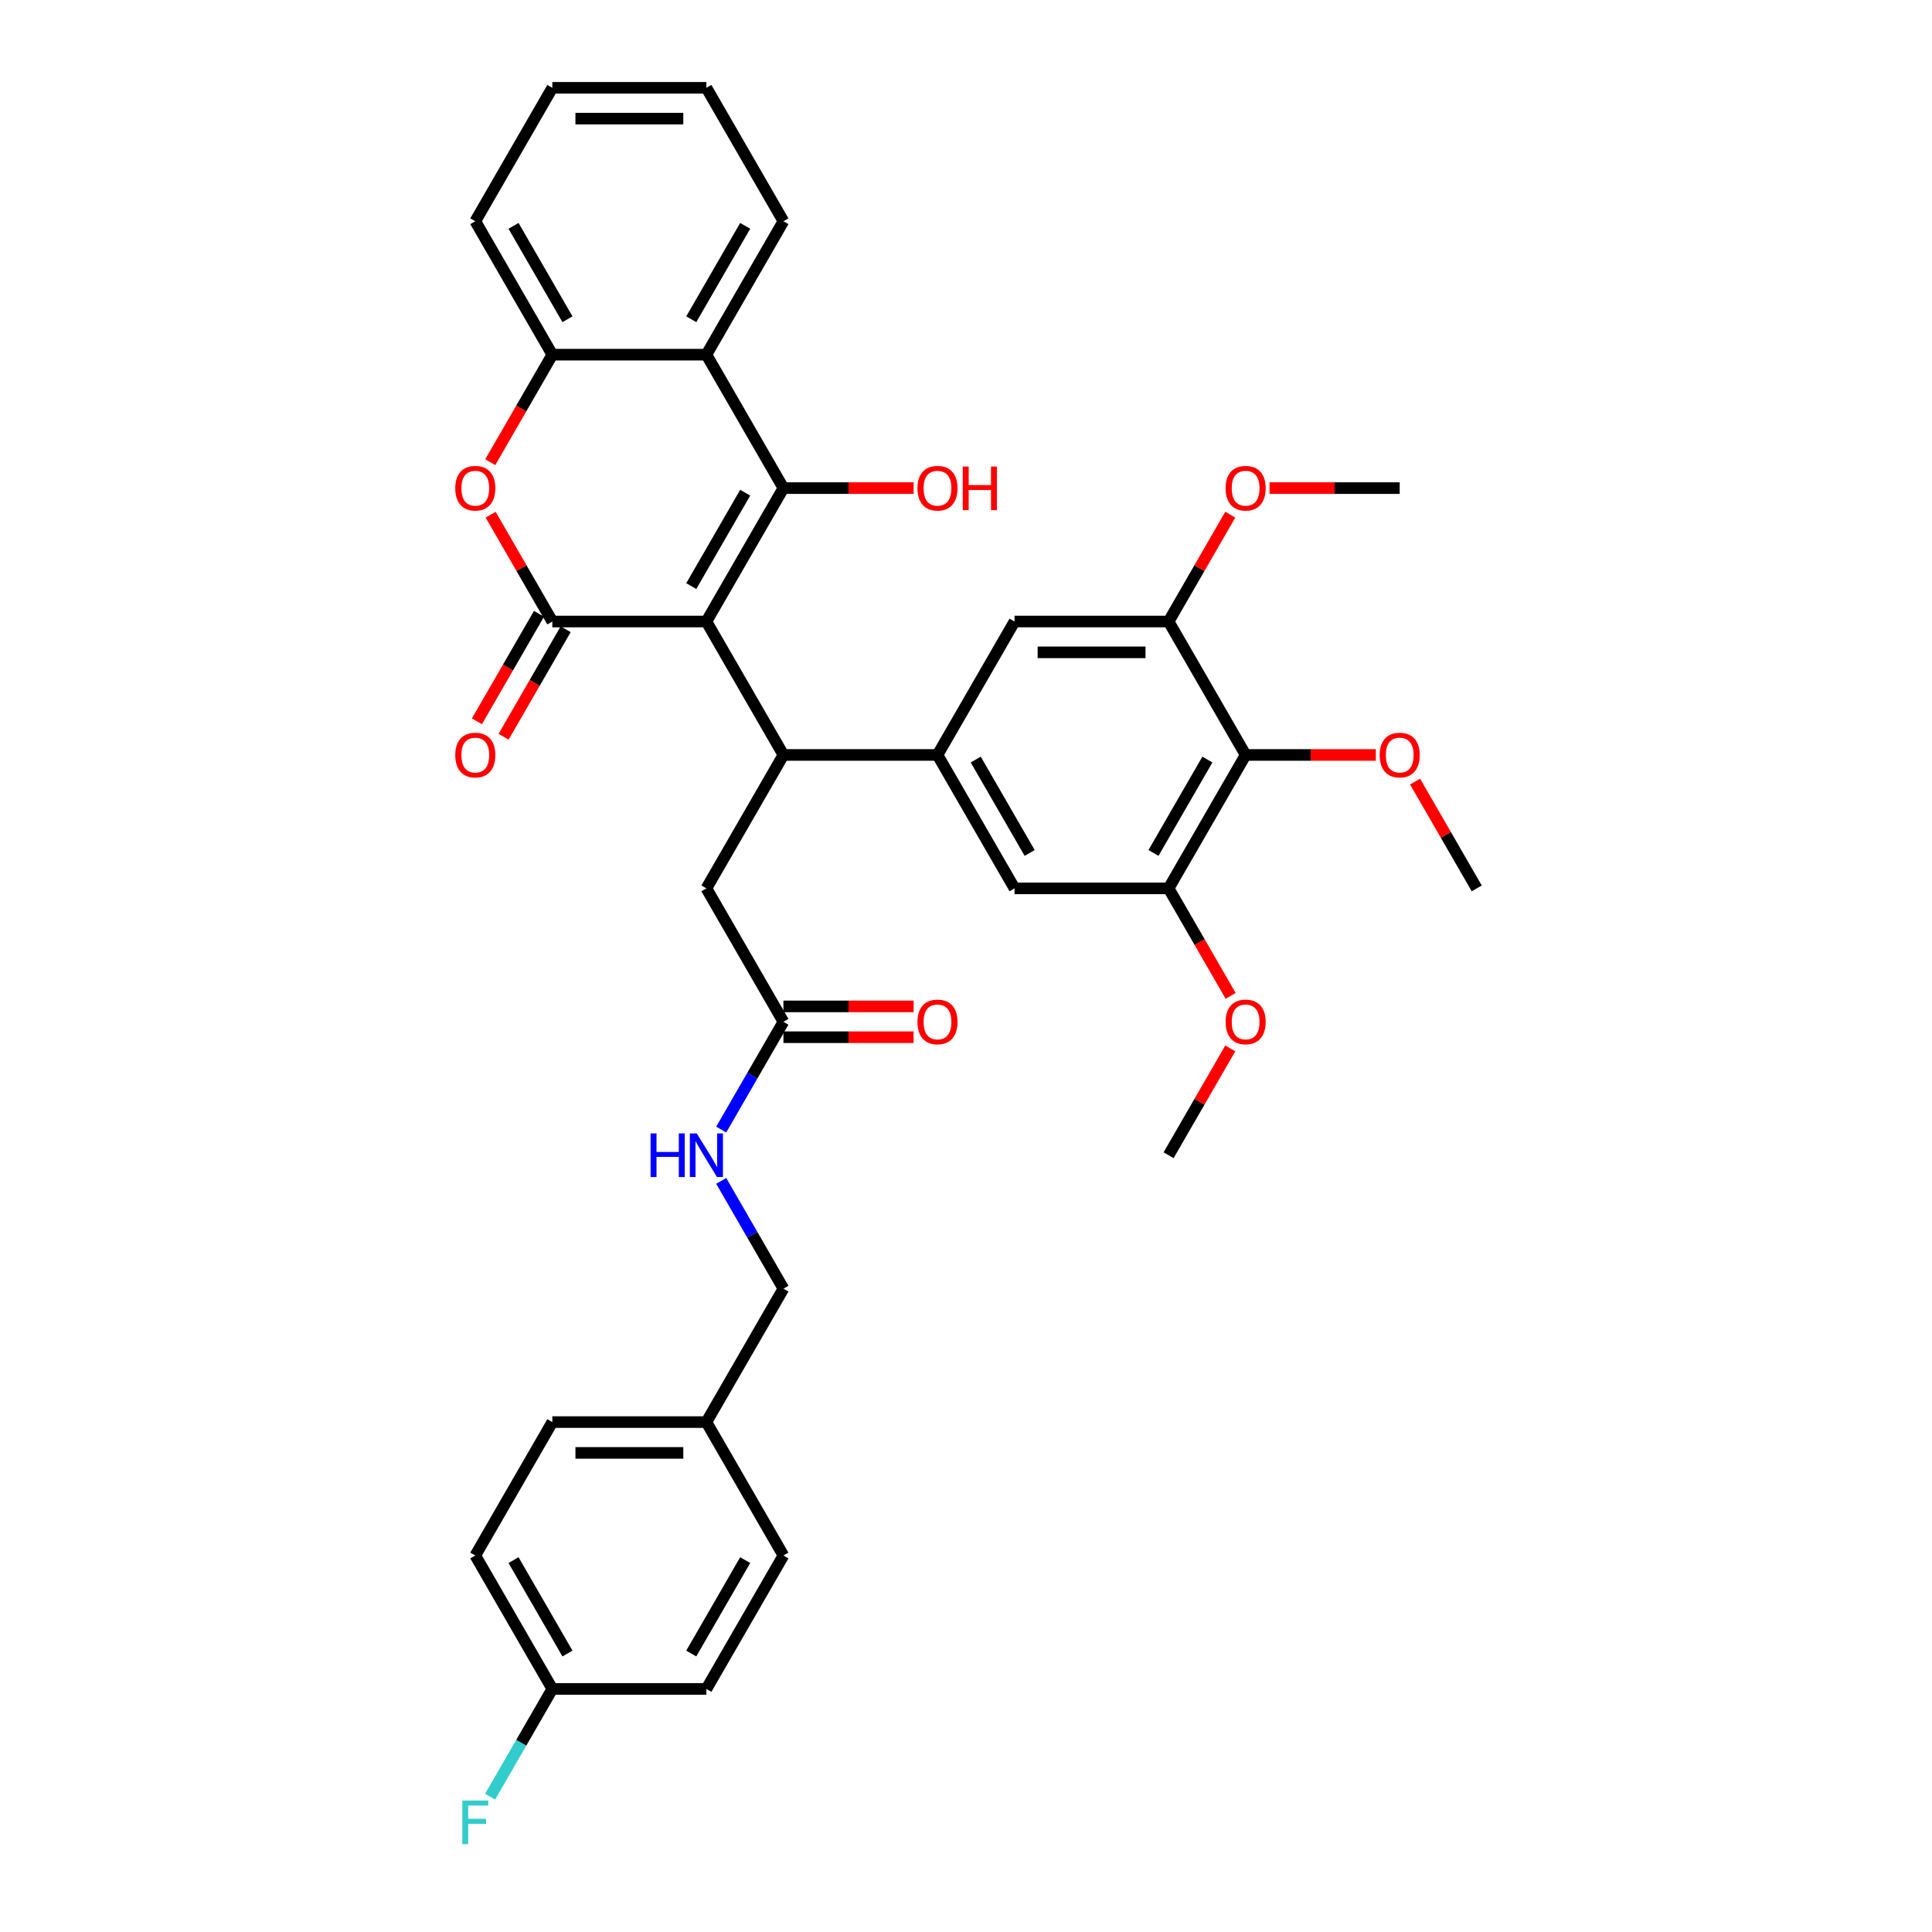 <?xml version='1.0' encoding='iso-8859-1'?>
<svg version='1.1' baseProfile='full'
              xmlns='http://www.w3.org/2000/svg'
                      xmlns:rdkit='http://www.rdkit.org/xml'
                      xmlns:xlink='http://www.w3.org/1999/xlink'
                  xml:space='preserve'
width='1000px' height='1000px' viewBox='0 0 1000 1000'>
<!-- END OF HEADER -->
<rect style='opacity:1.0;fill:#FFFFFF;stroke:none' width='1000' height='1000' x='0' y='0'> </rect>
<path class='bond-0' d='M 365.629,321.7 L 405.502,252.639' style='fill:none;fill-rule:evenodd;stroke:#000000;stroke-width:6px;stroke-linecap:butt;stroke-linejoin:miter;stroke-opacity:1' />
<path class='bond-0' d='M 357.798,303.367 L 385.709,255.024' style='fill:none;fill-rule:evenodd;stroke:#000000;stroke-width:6px;stroke-linecap:butt;stroke-linejoin:miter;stroke-opacity:1' />
<path class='bond-1' d='M 365.629,321.7 L 285.884,321.7' style='fill:none;fill-rule:evenodd;stroke:#000000;stroke-width:6px;stroke-linecap:butt;stroke-linejoin:miter;stroke-opacity:1' />
<path class='bond-2' d='M 365.629,321.7 L 405.502,390.762' style='fill:none;fill-rule:evenodd;stroke:#000000;stroke-width:6px;stroke-linecap:butt;stroke-linejoin:miter;stroke-opacity:1' />
<path class='bond-4' d='M 405.502,252.639 L 365.629,183.577' style='fill:none;fill-rule:evenodd;stroke:#000000;stroke-width:6px;stroke-linecap:butt;stroke-linejoin:miter;stroke-opacity:1' />
<path class='bond-16' d='M 405.502,252.639 L 439.194,252.639' style='fill:none;fill-rule:evenodd;stroke:#000000;stroke-width:6px;stroke-linecap:butt;stroke-linejoin:miter;stroke-opacity:1' />
<path class='bond-16' d='M 439.194,252.639 L 472.887,252.639' style='fill:none;fill-rule:evenodd;stroke:#FF0000;stroke-width:6px;stroke-linecap:butt;stroke-linejoin:miter;stroke-opacity:1' />
<path class='bond-3' d='M 285.884,321.7 L 269.921,294.052' style='fill:none;fill-rule:evenodd;stroke:#000000;stroke-width:6px;stroke-linecap:butt;stroke-linejoin:miter;stroke-opacity:1' />
<path class='bond-3' d='M 269.921,294.052 L 253.958,266.403' style='fill:none;fill-rule:evenodd;stroke:#FF0000;stroke-width:6px;stroke-linecap:butt;stroke-linejoin:miter;stroke-opacity:1' />
<path class='bond-14' d='M 278.978,317.713 L 262.913,345.537' style='fill:none;fill-rule:evenodd;stroke:#000000;stroke-width:6px;stroke-linecap:butt;stroke-linejoin:miter;stroke-opacity:1' />
<path class='bond-14' d='M 262.913,345.537 L 246.849,373.361' style='fill:none;fill-rule:evenodd;stroke:#FF0000;stroke-width:6px;stroke-linecap:butt;stroke-linejoin:miter;stroke-opacity:1' />
<path class='bond-14' d='M 292.79,325.688 L 276.726,353.512' style='fill:none;fill-rule:evenodd;stroke:#000000;stroke-width:6px;stroke-linecap:butt;stroke-linejoin:miter;stroke-opacity:1' />
<path class='bond-14' d='M 276.726,353.512 L 260.661,381.336' style='fill:none;fill-rule:evenodd;stroke:#FF0000;stroke-width:6px;stroke-linecap:butt;stroke-linejoin:miter;stroke-opacity:1' />
<path class='bond-5' d='M 405.502,390.762 L 485.247,390.762' style='fill:none;fill-rule:evenodd;stroke:#000000;stroke-width:6px;stroke-linecap:butt;stroke-linejoin:miter;stroke-opacity:1' />
<path class='bond-13' d='M 405.502,390.762 L 365.629,459.823' style='fill:none;fill-rule:evenodd;stroke:#000000;stroke-width:6px;stroke-linecap:butt;stroke-linejoin:miter;stroke-opacity:1' />
<path class='bond-6' d='M 253.755,239.226 L 269.82,211.402' style='fill:none;fill-rule:evenodd;stroke:#FF0000;stroke-width:6px;stroke-linecap:butt;stroke-linejoin:miter;stroke-opacity:1' />
<path class='bond-6' d='M 269.82,211.402 L 285.884,183.577' style='fill:none;fill-rule:evenodd;stroke:#000000;stroke-width:6px;stroke-linecap:butt;stroke-linejoin:miter;stroke-opacity:1' />
<path class='bond-25' d='M 365.629,183.577 L 405.502,114.516' style='fill:none;fill-rule:evenodd;stroke:#000000;stroke-width:6px;stroke-linecap:butt;stroke-linejoin:miter;stroke-opacity:1' />
<path class='bond-25' d='M 357.798,165.244 L 385.709,116.901' style='fill:none;fill-rule:evenodd;stroke:#000000;stroke-width:6px;stroke-linecap:butt;stroke-linejoin:miter;stroke-opacity:1' />
<path class='bond-36' d='M 365.629,183.577 L 285.884,183.577' style='fill:none;fill-rule:evenodd;stroke:#000000;stroke-width:6px;stroke-linecap:butt;stroke-linejoin:miter;stroke-opacity:1' />
<path class='bond-10' d='M 485.247,390.762 L 525.12,459.823' style='fill:none;fill-rule:evenodd;stroke:#000000;stroke-width:6px;stroke-linecap:butt;stroke-linejoin:miter;stroke-opacity:1' />
<path class='bond-10' d='M 505.04,393.147 L 532.951,441.49' style='fill:none;fill-rule:evenodd;stroke:#000000;stroke-width:6px;stroke-linecap:butt;stroke-linejoin:miter;stroke-opacity:1' />
<path class='bond-11' d='M 485.247,390.762 L 525.12,321.7' style='fill:none;fill-rule:evenodd;stroke:#000000;stroke-width:6px;stroke-linecap:butt;stroke-linejoin:miter;stroke-opacity:1' />
<path class='bond-30' d='M 285.884,183.577 L 246.011,114.516' style='fill:none;fill-rule:evenodd;stroke:#000000;stroke-width:6px;stroke-linecap:butt;stroke-linejoin:miter;stroke-opacity:1' />
<path class='bond-30' d='M 293.715,165.244 L 265.804,116.901' style='fill:none;fill-rule:evenodd;stroke:#000000;stroke-width:6px;stroke-linecap:butt;stroke-linejoin:miter;stroke-opacity:1' />
<path class='bond-7' d='M 644.738,390.762 L 604.865,459.823' style='fill:none;fill-rule:evenodd;stroke:#000000;stroke-width:6px;stroke-linecap:butt;stroke-linejoin:miter;stroke-opacity:1' />
<path class='bond-7' d='M 624.945,393.147 L 597.034,441.49' style='fill:none;fill-rule:evenodd;stroke:#000000;stroke-width:6px;stroke-linecap:butt;stroke-linejoin:miter;stroke-opacity:1' />
<path class='bond-18' d='M 644.738,390.762 L 678.43,390.762' style='fill:none;fill-rule:evenodd;stroke:#000000;stroke-width:6px;stroke-linecap:butt;stroke-linejoin:miter;stroke-opacity:1' />
<path class='bond-18' d='M 678.43,390.762 L 712.123,390.762' style='fill:none;fill-rule:evenodd;stroke:#FF0000;stroke-width:6px;stroke-linecap:butt;stroke-linejoin:miter;stroke-opacity:1' />
<path class='bond-37' d='M 644.738,390.762 L 604.865,321.7' style='fill:none;fill-rule:evenodd;stroke:#000000;stroke-width:6px;stroke-linecap:butt;stroke-linejoin:miter;stroke-opacity:1' />
<path class='bond-8' d='M 604.865,459.823 L 525.12,459.823' style='fill:none;fill-rule:evenodd;stroke:#000000;stroke-width:6px;stroke-linecap:butt;stroke-linejoin:miter;stroke-opacity:1' />
<path class='bond-19' d='M 604.865,459.823 L 620.929,487.647' style='fill:none;fill-rule:evenodd;stroke:#000000;stroke-width:6px;stroke-linecap:butt;stroke-linejoin:miter;stroke-opacity:1' />
<path class='bond-19' d='M 620.929,487.647 L 636.994,515.472' style='fill:none;fill-rule:evenodd;stroke:#FF0000;stroke-width:6px;stroke-linecap:butt;stroke-linejoin:miter;stroke-opacity:1' />
<path class='bond-9' d='M 604.865,321.7 L 525.12,321.7' style='fill:none;fill-rule:evenodd;stroke:#000000;stroke-width:6px;stroke-linecap:butt;stroke-linejoin:miter;stroke-opacity:1' />
<path class='bond-9' d='M 592.903,337.649 L 537.082,337.649' style='fill:none;fill-rule:evenodd;stroke:#000000;stroke-width:6px;stroke-linecap:butt;stroke-linejoin:miter;stroke-opacity:1' />
<path class='bond-20' d='M 604.865,321.7 L 620.828,294.052' style='fill:none;fill-rule:evenodd;stroke:#000000;stroke-width:6px;stroke-linecap:butt;stroke-linejoin:miter;stroke-opacity:1' />
<path class='bond-20' d='M 620.828,294.052 L 636.791,266.403' style='fill:none;fill-rule:evenodd;stroke:#FF0000;stroke-width:6px;stroke-linecap:butt;stroke-linejoin:miter;stroke-opacity:1' />
<path class='bond-12' d='M 405.502,528.885 L 365.629,459.823' style='fill:none;fill-rule:evenodd;stroke:#000000;stroke-width:6px;stroke-linecap:butt;stroke-linejoin:miter;stroke-opacity:1' />
<path class='bond-15' d='M 405.502,528.885 L 389.401,556.773' style='fill:none;fill-rule:evenodd;stroke:#000000;stroke-width:6px;stroke-linecap:butt;stroke-linejoin:miter;stroke-opacity:1' />
<path class='bond-15' d='M 389.401,556.773 L 373.3,584.661' style='fill:none;fill-rule:evenodd;stroke:#0000FF;stroke-width:6px;stroke-linecap:butt;stroke-linejoin:miter;stroke-opacity:1' />
<path class='bond-17' d='M 405.502,536.859 L 439.194,536.859' style='fill:none;fill-rule:evenodd;stroke:#000000;stroke-width:6px;stroke-linecap:butt;stroke-linejoin:miter;stroke-opacity:1' />
<path class='bond-17' d='M 439.194,536.859 L 472.887,536.859' style='fill:none;fill-rule:evenodd;stroke:#FF0000;stroke-width:6px;stroke-linecap:butt;stroke-linejoin:miter;stroke-opacity:1' />
<path class='bond-17' d='M 405.502,520.91 L 439.194,520.91' style='fill:none;fill-rule:evenodd;stroke:#000000;stroke-width:6px;stroke-linecap:butt;stroke-linejoin:miter;stroke-opacity:1' />
<path class='bond-17' d='M 439.194,520.91 L 472.887,520.91' style='fill:none;fill-rule:evenodd;stroke:#FF0000;stroke-width:6px;stroke-linecap:butt;stroke-linejoin:miter;stroke-opacity:1' />
<path class='bond-21' d='M 373.3,611.232 L 389.401,639.12' style='fill:none;fill-rule:evenodd;stroke:#0000FF;stroke-width:6px;stroke-linecap:butt;stroke-linejoin:miter;stroke-opacity:1' />
<path class='bond-21' d='M 389.401,639.12 L 405.502,667.008' style='fill:none;fill-rule:evenodd;stroke:#000000;stroke-width:6px;stroke-linecap:butt;stroke-linejoin:miter;stroke-opacity:1' />
<path class='bond-31' d='M 732.43,404.526 L 748.393,432.175' style='fill:none;fill-rule:evenodd;stroke:#FF0000;stroke-width:6px;stroke-linecap:butt;stroke-linejoin:miter;stroke-opacity:1' />
<path class='bond-31' d='M 748.393,432.175 L 764.356,459.823' style='fill:none;fill-rule:evenodd;stroke:#000000;stroke-width:6px;stroke-linecap:butt;stroke-linejoin:miter;stroke-opacity:1' />
<path class='bond-33' d='M 636.791,542.649 L 620.828,570.298' style='fill:none;fill-rule:evenodd;stroke:#FF0000;stroke-width:6px;stroke-linecap:butt;stroke-linejoin:miter;stroke-opacity:1' />
<path class='bond-33' d='M 620.828,570.298 L 604.865,597.946' style='fill:none;fill-rule:evenodd;stroke:#000000;stroke-width:6px;stroke-linecap:butt;stroke-linejoin:miter;stroke-opacity:1' />
<path class='bond-32' d='M 657.098,252.639 L 690.791,252.639' style='fill:none;fill-rule:evenodd;stroke:#FF0000;stroke-width:6px;stroke-linecap:butt;stroke-linejoin:miter;stroke-opacity:1' />
<path class='bond-32' d='M 690.791,252.639 L 724.483,252.639' style='fill:none;fill-rule:evenodd;stroke:#000000;stroke-width:6px;stroke-linecap:butt;stroke-linejoin:miter;stroke-opacity:1' />
<path class='bond-23' d='M 405.502,667.008 L 365.629,736.069' style='fill:none;fill-rule:evenodd;stroke:#000000;stroke-width:6px;stroke-linecap:butt;stroke-linejoin:miter;stroke-opacity:1' />
<path class='bond-22' d='M 285.884,874.192 L 246.011,805.131' style='fill:none;fill-rule:evenodd;stroke:#000000;stroke-width:6px;stroke-linecap:butt;stroke-linejoin:miter;stroke-opacity:1' />
<path class='bond-22' d='M 293.715,855.858 L 265.804,807.515' style='fill:none;fill-rule:evenodd;stroke:#000000;stroke-width:6px;stroke-linecap:butt;stroke-linejoin:miter;stroke-opacity:1' />
<path class='bond-24' d='M 285.884,874.192 L 269.783,902.08' style='fill:none;fill-rule:evenodd;stroke:#000000;stroke-width:6px;stroke-linecap:butt;stroke-linejoin:miter;stroke-opacity:1' />
<path class='bond-24' d='M 269.783,902.08 L 253.682,929.968' style='fill:none;fill-rule:evenodd;stroke:#33CCCC;stroke-width:6px;stroke-linecap:butt;stroke-linejoin:miter;stroke-opacity:1' />
<path class='bond-39' d='M 285.884,874.192 L 365.629,874.192' style='fill:none;fill-rule:evenodd;stroke:#000000;stroke-width:6px;stroke-linecap:butt;stroke-linejoin:miter;stroke-opacity:1' />
<path class='bond-28' d='M 365.629,736.069 L 405.502,805.131' style='fill:none;fill-rule:evenodd;stroke:#000000;stroke-width:6px;stroke-linecap:butt;stroke-linejoin:miter;stroke-opacity:1' />
<path class='bond-29' d='M 365.629,736.069 L 285.884,736.069' style='fill:none;fill-rule:evenodd;stroke:#000000;stroke-width:6px;stroke-linecap:butt;stroke-linejoin:miter;stroke-opacity:1' />
<path class='bond-29' d='M 353.667,752.018 L 297.846,752.018' style='fill:none;fill-rule:evenodd;stroke:#000000;stroke-width:6px;stroke-linecap:butt;stroke-linejoin:miter;stroke-opacity:1' />
<path class='bond-34' d='M 405.502,114.516 L 365.629,45.455' style='fill:none;fill-rule:evenodd;stroke:#000000;stroke-width:6px;stroke-linecap:butt;stroke-linejoin:miter;stroke-opacity:1' />
<path class='bond-26' d='M 365.629,874.192 L 405.502,805.131' style='fill:none;fill-rule:evenodd;stroke:#000000;stroke-width:6px;stroke-linecap:butt;stroke-linejoin:miter;stroke-opacity:1' />
<path class='bond-26' d='M 357.798,855.858 L 385.709,807.515' style='fill:none;fill-rule:evenodd;stroke:#000000;stroke-width:6px;stroke-linecap:butt;stroke-linejoin:miter;stroke-opacity:1' />
<path class='bond-27' d='M 246.011,805.131 L 285.884,736.069' style='fill:none;fill-rule:evenodd;stroke:#000000;stroke-width:6px;stroke-linecap:butt;stroke-linejoin:miter;stroke-opacity:1' />
<path class='bond-35' d='M 246.011,114.516 L 285.884,45.455' style='fill:none;fill-rule:evenodd;stroke:#000000;stroke-width:6px;stroke-linecap:butt;stroke-linejoin:miter;stroke-opacity:1' />
<path class='bond-38' d='M 365.629,45.455 L 285.884,45.455' style='fill:none;fill-rule:evenodd;stroke:#000000;stroke-width:6px;stroke-linecap:butt;stroke-linejoin:miter;stroke-opacity:1' />
<path class='bond-38' d='M 353.667,61.404 L 297.846,61.404' style='fill:none;fill-rule:evenodd;stroke:#000000;stroke-width:6px;stroke-linecap:butt;stroke-linejoin:miter;stroke-opacity:1' />
<path  class='atom-4' d='M 235.644 252.703
Q 235.644 247.28, 238.324 244.25
Q 241.003 241.219, 246.011 241.219
Q 251.019 241.219, 253.699 244.25
Q 256.378 247.28, 256.378 252.703
Q 256.378 258.189, 253.667 261.315
Q 250.955 264.409, 246.011 264.409
Q 241.035 264.409, 238.324 261.315
Q 235.644 258.221, 235.644 252.703
M 246.011 261.857
Q 249.456 261.857, 251.306 259.561
Q 253.188 257.232, 253.188 252.703
Q 253.188 248.269, 251.306 246.036
Q 249.456 243.771, 246.011 243.771
Q 242.566 243.771, 240.684 246.004
Q 238.834 248.237, 238.834 252.703
Q 238.834 257.264, 240.684 259.561
Q 242.566 261.857, 246.011 261.857
' fill='#FF0000'/>
<path  class='atom-15' d='M 235.644 390.826
Q 235.644 385.403, 238.324 382.373
Q 241.003 379.342, 246.011 379.342
Q 251.019 379.342, 253.699 382.373
Q 256.378 385.403, 256.378 390.826
Q 256.378 396.312, 253.667 399.438
Q 250.955 402.532, 246.011 402.532
Q 241.035 402.532, 238.324 399.438
Q 235.644 396.344, 235.644 390.826
M 246.011 399.98
Q 249.456 399.98, 251.306 397.684
Q 253.188 395.355, 253.188 390.826
Q 253.188 386.392, 251.306 384.159
Q 249.456 381.894, 246.011 381.894
Q 242.566 381.894, 240.684 384.127
Q 238.834 386.36, 238.834 390.826
Q 238.834 395.387, 240.684 397.684
Q 242.566 399.98, 246.011 399.98
' fill='#FF0000'/>
<path  class='atom-16' d='M 336.745 586.654
L 339.808 586.654
L 339.808 596.256
L 351.355 596.256
L 351.355 586.654
L 354.417 586.654
L 354.417 609.238
L 351.355 609.238
L 351.355 598.807
L 339.808 598.807
L 339.808 609.238
L 336.745 609.238
L 336.745 586.654
' fill='#0000FF'/>
<path  class='atom-16' d='M 360.637 586.654
L 368.037 598.616
Q 368.771 599.796, 369.951 601.933
Q 371.132 604.071, 371.195 604.198
L 371.195 586.654
L 374.194 586.654
L 374.194 609.238
L 371.1 609.238
L 363.157 596.16
Q 362.232 594.629, 361.243 592.874
Q 360.286 591.12, 359.999 590.578
L 359.999 609.238
L 357.065 609.238
L 357.065 586.654
L 360.637 586.654
' fill='#0000FF'/>
<path  class='atom-17' d='M 474.88 252.703
Q 474.88 247.28, 477.56 244.25
Q 480.239 241.219, 485.247 241.219
Q 490.255 241.219, 492.935 244.25
Q 495.614 247.28, 495.614 252.703
Q 495.614 258.189, 492.903 261.315
Q 490.191 264.409, 485.247 264.409
Q 480.271 264.409, 477.56 261.315
Q 474.88 258.221, 474.88 252.703
M 485.247 261.857
Q 488.692 261.857, 490.542 259.561
Q 492.424 257.232, 492.424 252.703
Q 492.424 248.269, 490.542 246.036
Q 488.692 243.771, 485.247 243.771
Q 481.802 243.771, 479.92 246.004
Q 478.07 248.237, 478.07 252.703
Q 478.07 257.264, 479.92 259.561
Q 481.802 261.857, 485.247 261.857
' fill='#FF0000'/>
<path  class='atom-17' d='M 498.325 241.475
L 501.388 241.475
L 501.388 251.076
L 512.935 251.076
L 512.935 241.475
L 515.997 241.475
L 515.997 264.058
L 512.935 264.058
L 512.935 253.628
L 501.388 253.628
L 501.388 264.058
L 498.325 264.058
L 498.325 241.475
' fill='#FF0000'/>
<path  class='atom-18' d='M 474.88 528.949
Q 474.88 523.526, 477.56 520.496
Q 480.239 517.465, 485.247 517.465
Q 490.255 517.465, 492.935 520.496
Q 495.614 523.526, 495.614 528.949
Q 495.614 534.435, 492.903 537.561
Q 490.191 540.655, 485.247 540.655
Q 480.271 540.655, 477.56 537.561
Q 474.88 534.467, 474.88 528.949
M 485.247 538.103
Q 488.692 538.103, 490.542 535.807
Q 492.424 533.478, 492.424 528.949
Q 492.424 524.515, 490.542 522.282
Q 488.692 520.017, 485.247 520.017
Q 481.802 520.017, 479.92 522.25
Q 478.07 524.483, 478.07 528.949
Q 478.07 533.51, 479.92 535.807
Q 481.802 538.103, 485.247 538.103
' fill='#FF0000'/>
<path  class='atom-19' d='M 714.116 390.826
Q 714.116 385.403, 716.796 382.373
Q 719.475 379.342, 724.483 379.342
Q 729.491 379.342, 732.17 382.373
Q 734.85 385.403, 734.85 390.826
Q 734.85 396.312, 732.139 399.438
Q 729.427 402.532, 724.483 402.532
Q 719.507 402.532, 716.796 399.438
Q 714.116 396.344, 714.116 390.826
M 724.483 399.98
Q 727.928 399.98, 729.778 397.684
Q 731.66 395.355, 731.66 390.826
Q 731.66 386.392, 729.778 384.159
Q 727.928 381.894, 724.483 381.894
Q 721.038 381.894, 719.156 384.127
Q 717.306 386.36, 717.306 390.826
Q 717.306 395.387, 719.156 397.684
Q 721.038 399.98, 724.483 399.98
' fill='#FF0000'/>
<path  class='atom-20' d='M 634.371 528.949
Q 634.371 523.526, 637.05 520.496
Q 639.73 517.465, 644.738 517.465
Q 649.746 517.465, 652.425 520.496
Q 655.105 523.526, 655.105 528.949
Q 655.105 534.435, 652.393 537.561
Q 649.682 540.655, 644.738 540.655
Q 639.762 540.655, 637.05 537.561
Q 634.371 534.467, 634.371 528.949
M 644.738 538.103
Q 648.183 538.103, 650.033 535.807
Q 651.915 533.478, 651.915 528.949
Q 651.915 524.515, 650.033 522.282
Q 648.183 520.017, 644.738 520.017
Q 641.293 520.017, 639.411 522.25
Q 637.561 524.483, 637.561 528.949
Q 637.561 533.51, 639.411 535.807
Q 641.293 538.103, 644.738 538.103
' fill='#FF0000'/>
<path  class='atom-21' d='M 634.371 252.703
Q 634.371 247.28, 637.05 244.25
Q 639.73 241.219, 644.738 241.219
Q 649.746 241.219, 652.425 244.25
Q 655.105 247.28, 655.105 252.703
Q 655.105 258.189, 652.393 261.315
Q 649.682 264.409, 644.738 264.409
Q 639.762 264.409, 637.05 261.315
Q 634.371 258.221, 634.371 252.703
M 644.738 261.857
Q 648.183 261.857, 650.033 259.561
Q 651.915 257.232, 651.915 252.703
Q 651.915 248.269, 650.033 246.036
Q 648.183 243.771, 644.738 243.771
Q 641.293 243.771, 639.411 246.004
Q 637.561 248.237, 637.561 252.703
Q 637.561 257.264, 639.411 259.561
Q 641.293 261.857, 644.738 261.857
' fill='#FF0000'/>
<path  class='atom-25' d='M 239.297 931.962
L 252.726 931.962
L 252.726 934.545
L 242.327 934.545
L 242.327 941.403
L 251.577 941.403
L 251.577 944.019
L 242.327 944.019
L 242.327 954.545
L 239.297 954.545
L 239.297 931.962
' fill='#33CCCC'/>
</svg>
